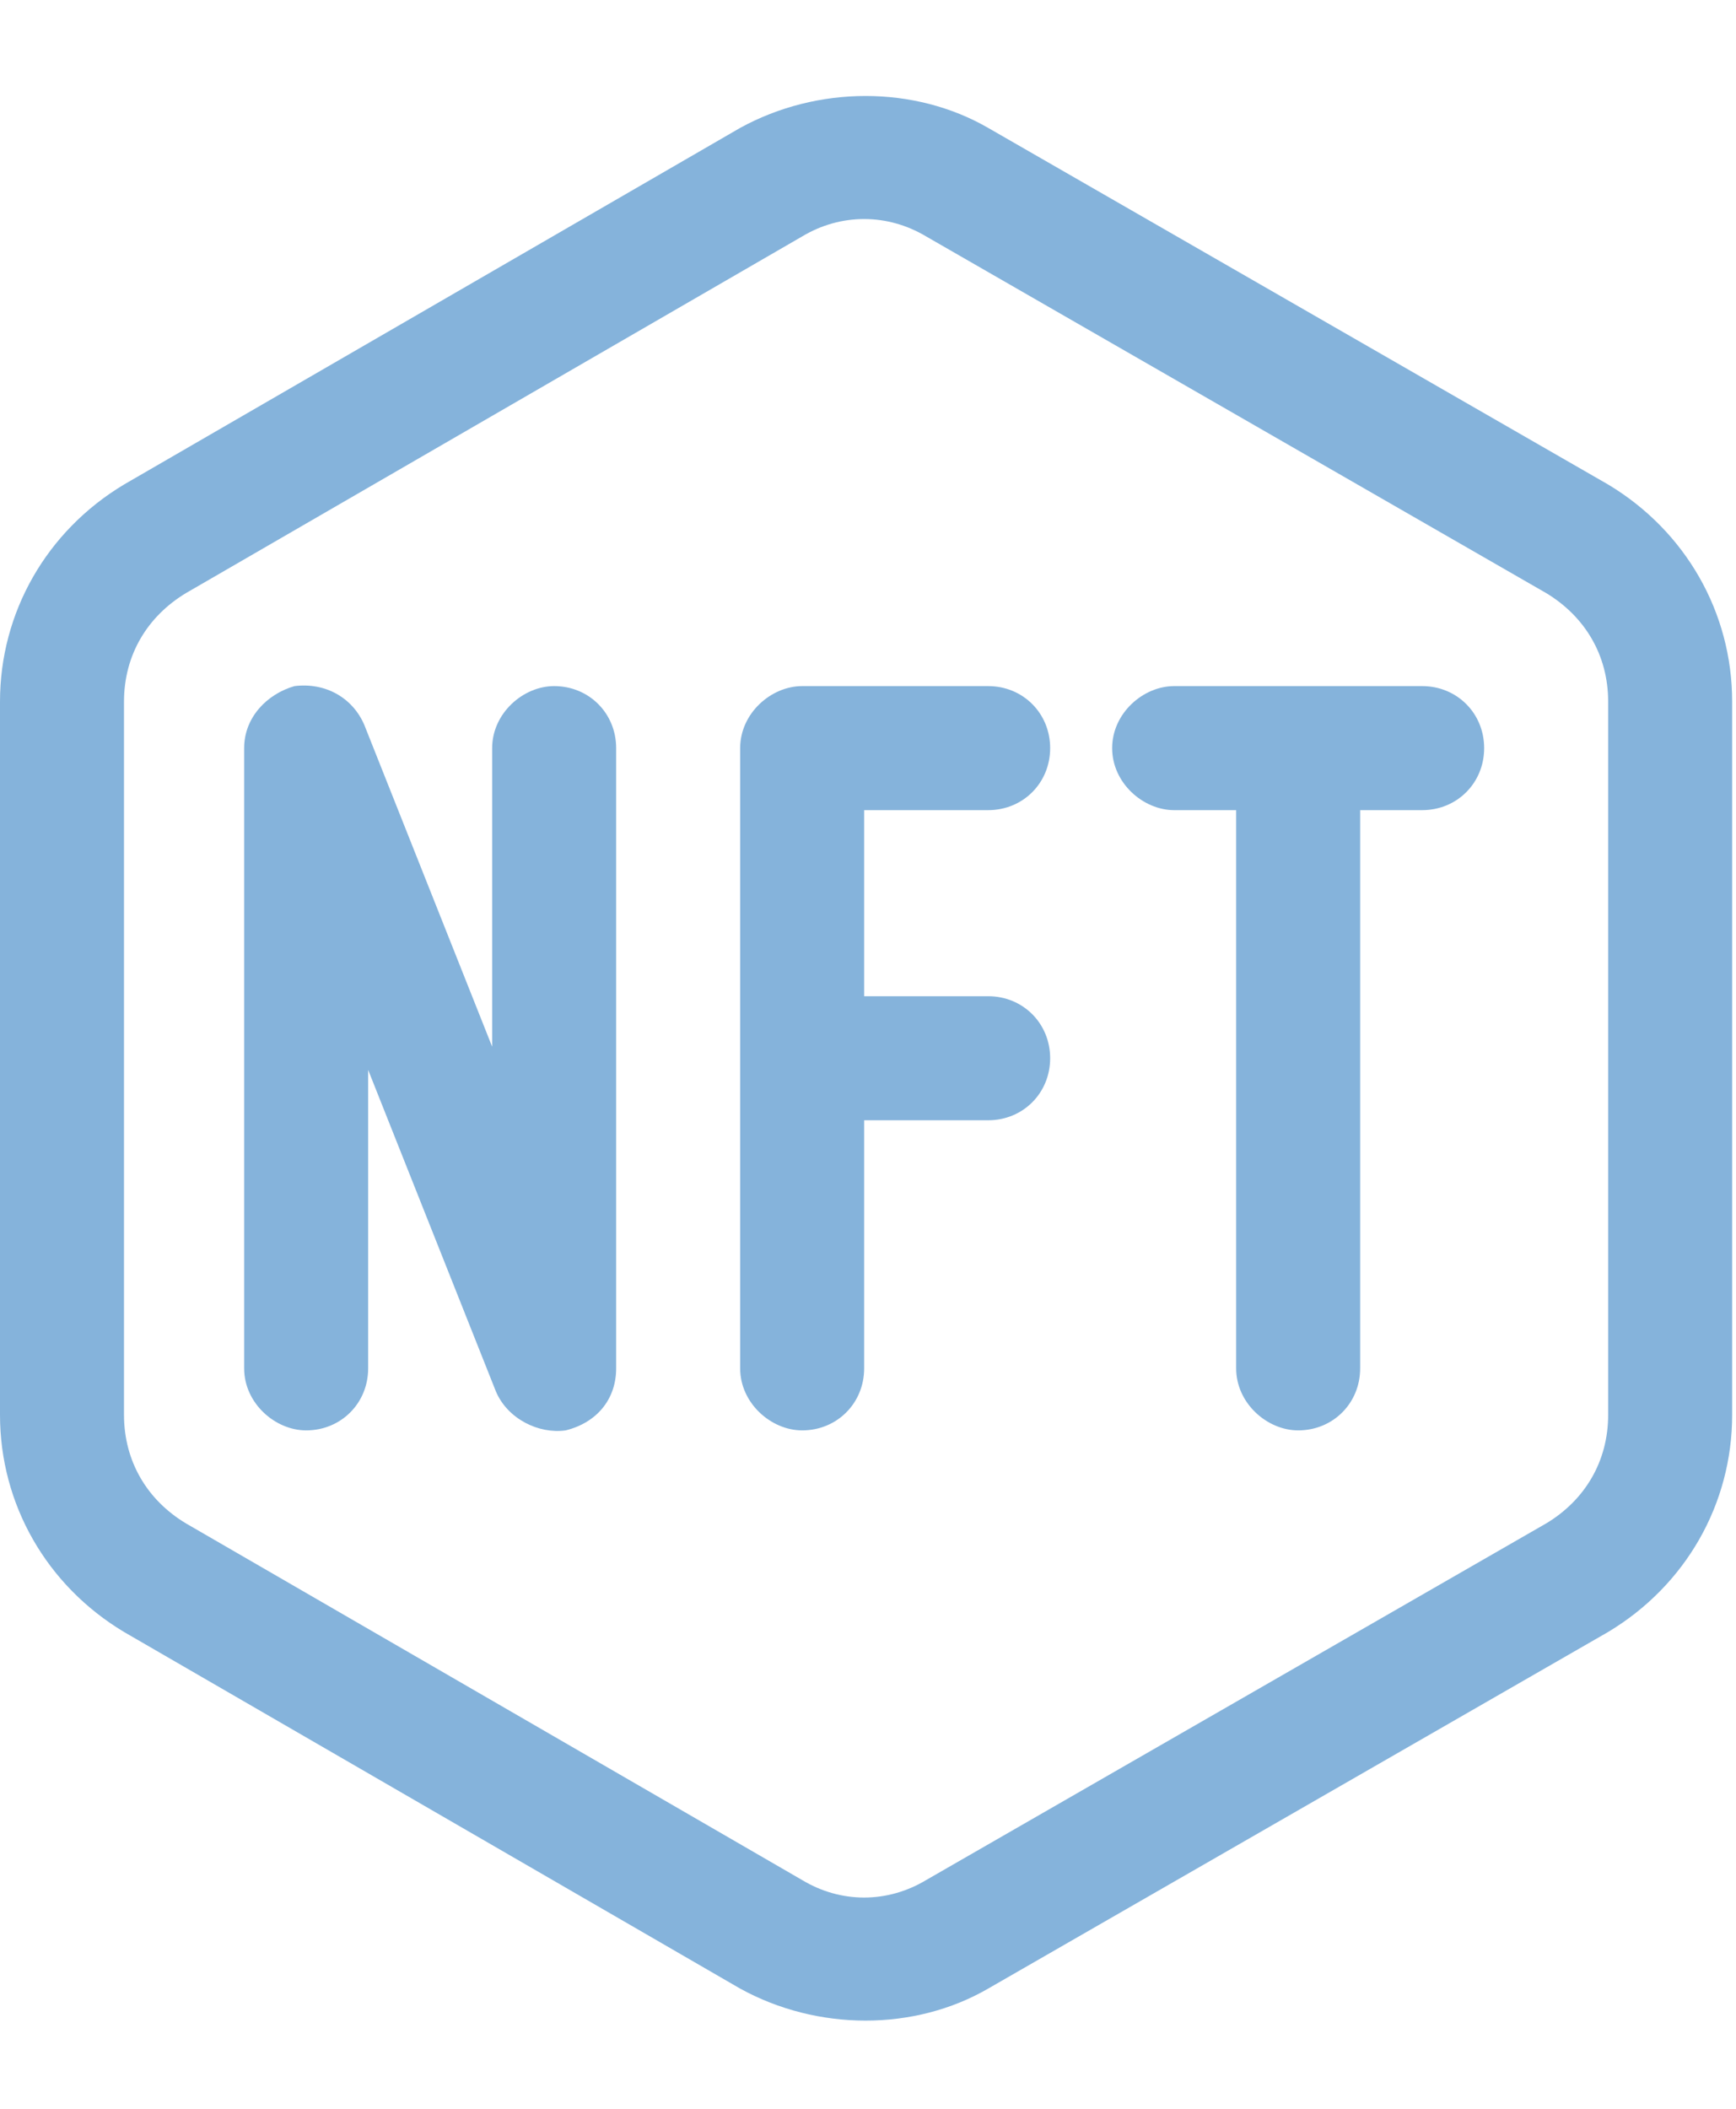 <svg width="14" height="17" viewBox="0 0 14 17" fill="none" xmlns="http://www.w3.org/2000/svg">
<path d="M7.969 16.031C7.375 16.375 6.594 16.375 5.969 16.031L1 13.156C0.375 12.781 0 12.125 0 11.406V5.656C0 4.938 0.375 4.281 1 3.906L5.969 1.031C6.594 0.688 7.375 0.688 7.969 1.031L12.969 3.906C13.594 4.281 13.969 4.938 13.969 5.656V11.406C13.969 12.125 13.594 12.781 12.969 13.156L7.969 16.031ZM6.469 15.156C6.781 15.344 7.156 15.344 7.469 15.156L12.469 12.281C12.781 12.094 12.969 11.781 12.969 11.406V5.656C12.969 5.281 12.781 4.969 12.469 4.781L7.469 1.906C7.156 1.719 6.781 1.719 6.469 1.906L1.5 4.781C1.188 4.969 1 5.281 1 5.656V11.406C1 11.781 1.188 12.094 1.5 12.281L6.469 15.156ZM2.938 5.844L3.969 8.438V6.031C3.969 5.75 4.219 5.531 4.469 5.531C4.75 5.531 4.969 5.75 4.969 6.031V11.031C4.969 11.281 4.812 11.469 4.562 11.531C4.344 11.562 4.094 11.438 4 11.219L2.969 8.625V11.031C2.969 11.312 2.75 11.531 2.469 11.531C2.219 11.531 1.969 11.312 1.969 11.031V6.031C1.969 5.781 2.156 5.594 2.375 5.531C2.625 5.5 2.844 5.625 2.938 5.844ZM5.969 6.031C5.969 5.75 6.219 5.531 6.469 5.531H7.969C8.25 5.531 8.469 5.75 8.469 6.031C8.469 6.312 8.25 6.531 7.969 6.531H6.969V8.031H7.969C8.25 8.031 8.469 8.25 8.469 8.531C8.469 8.812 8.25 9.031 7.969 9.031H6.969V11.031C6.969 11.312 6.75 11.531 6.469 11.531C6.219 11.531 5.969 11.312 5.969 11.031V8.531V6.031ZM9.469 5.531H11.469C11.75 5.531 11.969 5.75 11.969 6.031C11.969 6.312 11.75 6.531 11.469 6.531H10.969V11.031C10.969 11.312 10.75 11.531 10.469 11.531C10.219 11.531 9.969 11.312 9.969 11.031V6.531H9.469C9.219 6.531 8.969 6.312 8.969 6.031C8.969 5.75 9.219 5.531 9.469 5.531Z" fill="#85B3DB"/>
</svg>
